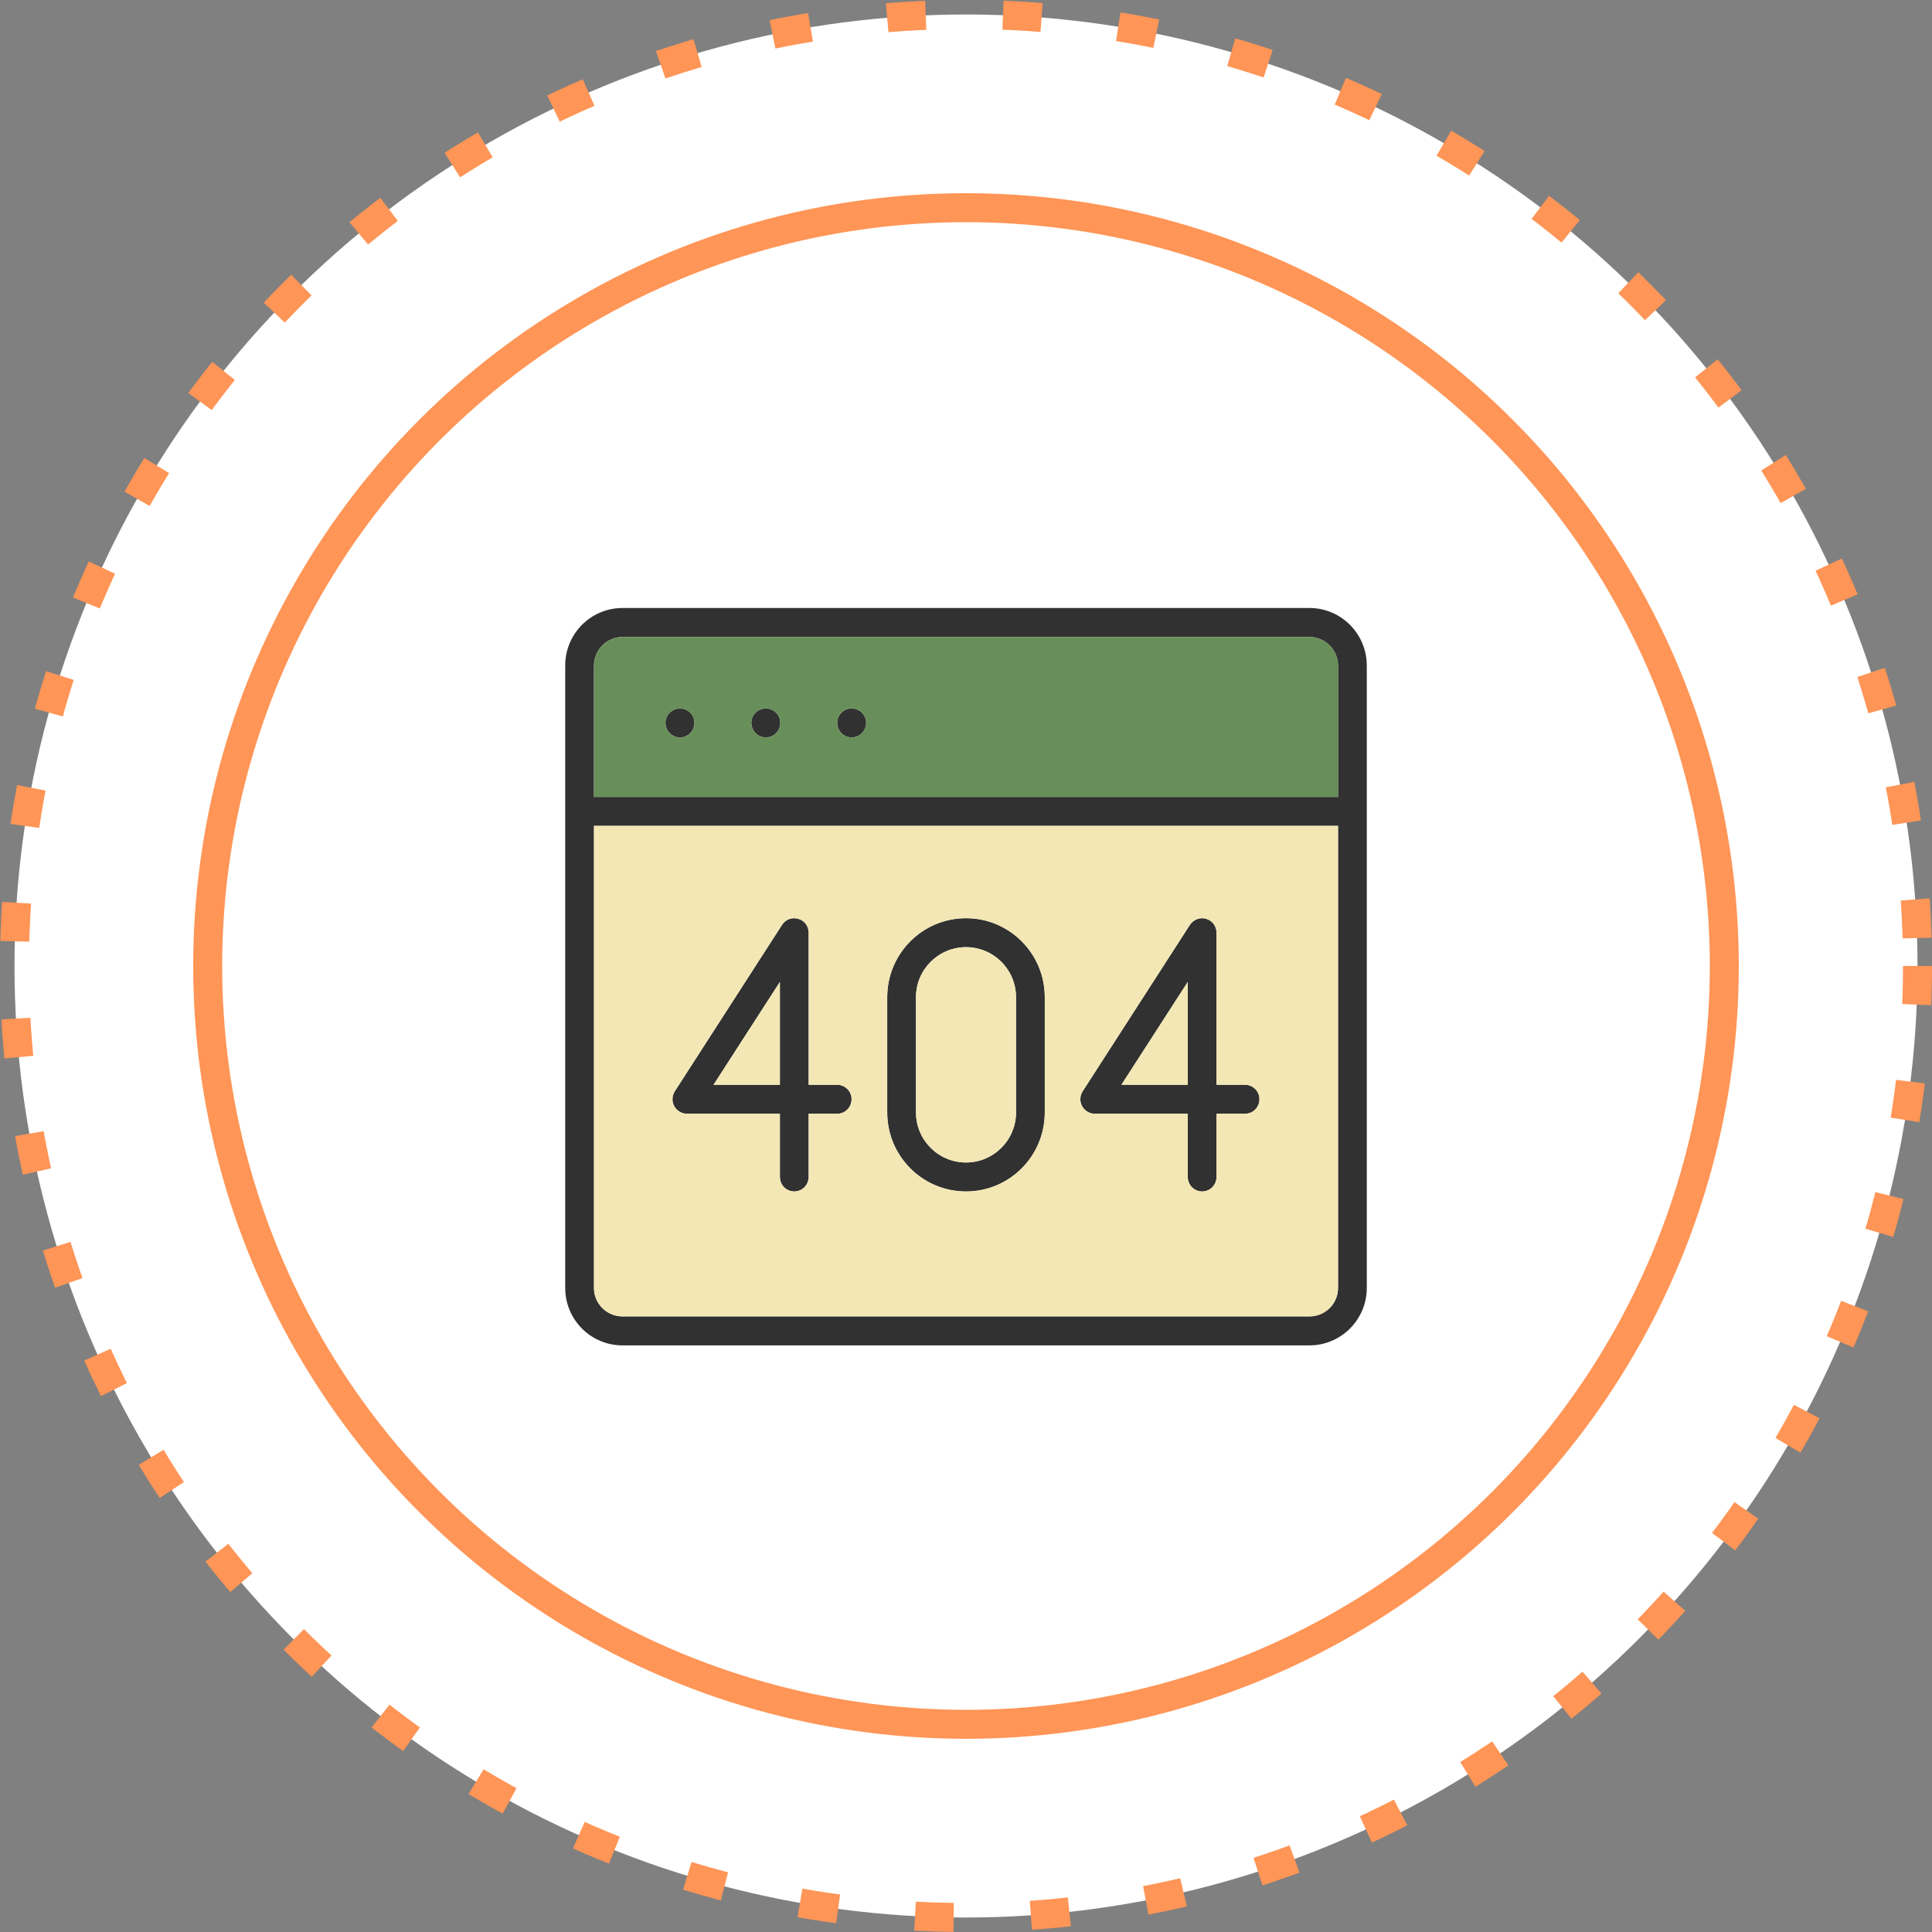 <svg width="90" height="90" viewBox="0 0 90 90" fill="none" xmlns="http://www.w3.org/2000/svg">
<rect x="0" y="0" width="90" height="90" fill="#808080" stroke="none"/>
<circle cx="45" cy="45" r="44.325" fill="white" stroke="#FF9556" stroke-width="1.35" stroke-dasharray="1.8 3.6"/>
<circle cx="45" cy="45" r="35.325" fill="white" stroke="#FF9556" stroke-width="1.35"/>
<path d="M39 50.533H37.67V43.443C37.67 43.153 37.48 42.883 37.19 42.803C36.9 42.713 36.59 42.833 36.43 43.083L31.43 50.843C31.3 51.053 31.29 51.313 31.41 51.533C31.53 51.743 31.75 51.883 32 51.883H36.33V54.823C36.33 55.203 36.63 55.503 37 55.503C37.37 55.503 37.67 55.203 37.67 54.823V51.883H39C39.37 51.883 39.67 51.583 39.67 51.203C39.67 50.833 39.37 50.533 39 50.533ZM36.33 50.533H33.24L36.33 45.743V50.533Z" fill="#313131"/>
<path d="M58 50.533H56.67V43.443C56.67 43.153 56.48 42.883 56.19 42.803C55.91 42.713 55.6 42.833 55.43 43.083L50.43 50.843C50.3 51.053 50.29 51.313 50.41 51.533C50.53 51.743 50.75 51.883 51 51.883H55.33V54.823C55.33 55.203 55.63 55.503 56 55.503C56.37 55.503 56.67 55.203 56.67 54.823V51.883H58C58.37 51.883 58.67 51.583 58.67 51.203C58.67 50.833 58.37 50.533 58 50.533ZM55.33 50.533H52.24L55.33 45.743V50.533Z" fill="#313131"/>
<path d="M45 42.773C42.97 42.773 41.33 44.423 41.33 46.453V51.823C41.33 53.853 42.97 55.503 45 55.503C47.03 55.503 48.67 53.853 48.67 51.823V46.453C48.67 44.423 47.03 42.773 45 42.773ZM47.33 51.823C47.33 53.113 46.28 54.153 45 54.153C43.72 54.153 42.67 53.113 42.67 51.823V46.453C42.67 45.163 43.72 44.123 45 44.123C46.28 44.123 47.33 45.163 47.33 46.453V51.823Z" fill="#313131"/>
<path d="M32.35 33.673C32.35 34.043 32.05 34.353 31.68 34.353C31.3 34.353 31 34.043 31 33.673C31 33.303 31.3 33.003 31.68 33.003C32.05 33.003 32.35 33.303 32.35 33.673Z" fill="#313131"/>
<path d="M36.35 33.673C36.35 34.043 36.05 34.353 35.68 34.353C35.3 34.353 35 34.043 35 33.673C35 33.303 35.3 33.003 35.68 33.003C36.05 33.003 36.35 33.303 36.35 33.673Z" fill="#313131"/>
<path d="M40.35 33.673C40.35 34.043 40.05 34.353 39.68 34.353H39.67C39.3 34.353 39 34.043 39 33.673C39 33.303 39.3 33.003 39.67 33.003H39.68C40.05 33.003 40.35 33.303 40.35 33.673Z" fill="#313131"/>
<path d="M61 28.323H29C27.52 28.323 26.33 29.523 26.33 31.003V60.003C26.33 61.473 27.52 62.673 29 62.673H61C62.47 62.673 63.67 61.473 63.67 60.003V31.003C63.67 29.523 62.47 28.323 61 28.323ZM62.33 60.003C62.33 60.733 61.73 61.323 61 61.323H29C28.27 61.323 27.67 60.733 27.67 60.003V38.473H62.33V60.003ZM62.33 37.123H27.67V31.003C27.67 30.273 28.27 29.673 29 29.673H61C61.73 29.673 62.33 30.273 62.33 31.003V37.123Z" fill="#313131"/>
<path d="M27.67 38.473V60.003C27.67 60.733 28.27 61.323 29 61.323H61C61.73 61.323 62.33 60.733 62.33 60.003V38.473H27.67ZM39 51.883H37.67V54.823C37.67 55.203 37.37 55.503 37 55.503C36.63 55.503 36.33 55.203 36.33 54.823V51.883H32C31.75 51.883 31.53 51.743 31.41 51.533C31.29 51.313 31.3 51.053 31.43 50.843L36.43 43.083C36.59 42.833 36.9 42.713 37.19 42.803C37.48 42.883 37.67 43.153 37.67 43.443V50.533H39C39.37 50.533 39.67 50.833 39.67 51.203C39.67 51.583 39.37 51.883 39 51.883ZM48.67 51.823C48.67 53.853 47.03 55.503 45 55.503C42.97 55.503 41.33 53.853 41.33 51.823V46.453C41.33 44.423 42.97 42.773 45 42.773C47.03 42.773 48.67 44.423 48.67 46.453V51.823ZM58 51.883H56.67V54.823C56.67 55.203 56.37 55.503 56 55.503C55.63 55.503 55.33 55.203 55.33 54.823V51.883H51C50.75 51.883 50.53 51.743 50.41 51.533C50.29 51.313 50.3 51.053 50.43 50.843L55.43 43.083C55.6 42.833 55.91 42.713 56.19 42.803C56.48 42.883 56.67 43.153 56.67 43.443V50.533H58C58.37 50.533 58.67 50.833 58.67 51.203C58.67 51.583 58.37 51.883 58 51.883Z" fill="#F3E7B5"/>
<path d="M55.33 45.743V50.533H52.24L55.33 45.743Z" fill="#F3E7B5"/>
<path d="M47.33 46.453V51.823C47.33 53.113 46.28 54.153 45 54.153C43.72 54.153 42.67 53.113 42.67 51.823V46.453C42.67 45.163 43.72 44.123 45 44.123C46.28 44.123 47.33 45.163 47.33 46.453Z" fill="#F3E7B5"/>
<path d="M36.33 45.743V50.533H33.24L36.33 45.743Z" fill="#F3E7B5"/>
<path d="M61 29.673H29C28.27 29.673 27.67 30.273 27.67 31.003V37.123H62.33V31.003C62.33 30.273 61.73 29.673 61 29.673ZM31.68 34.353C31.3 34.353 31 34.043 31 33.673C31 33.303 31.3 33.003 31.68 33.003C32.05 33.003 32.35 33.303 32.35 33.673C32.35 34.043 32.05 34.353 31.68 34.353ZM35.68 34.353C35.3 34.353 35 34.043 35 33.673C35 33.303 35.3 33.003 35.68 33.003C36.05 33.003 36.35 33.303 36.35 33.673C36.35 34.043 36.05 34.353 35.68 34.353ZM39.68 34.353H39.67C39.3 34.353 39 34.043 39 33.673C39 33.303 39.3 33.003 39.67 33.003H39.68C40.05 33.003 40.35 33.303 40.35 33.673C40.35 34.043 40.05 34.353 39.68 34.353Z" fill="#688E59"/>
</svg>
